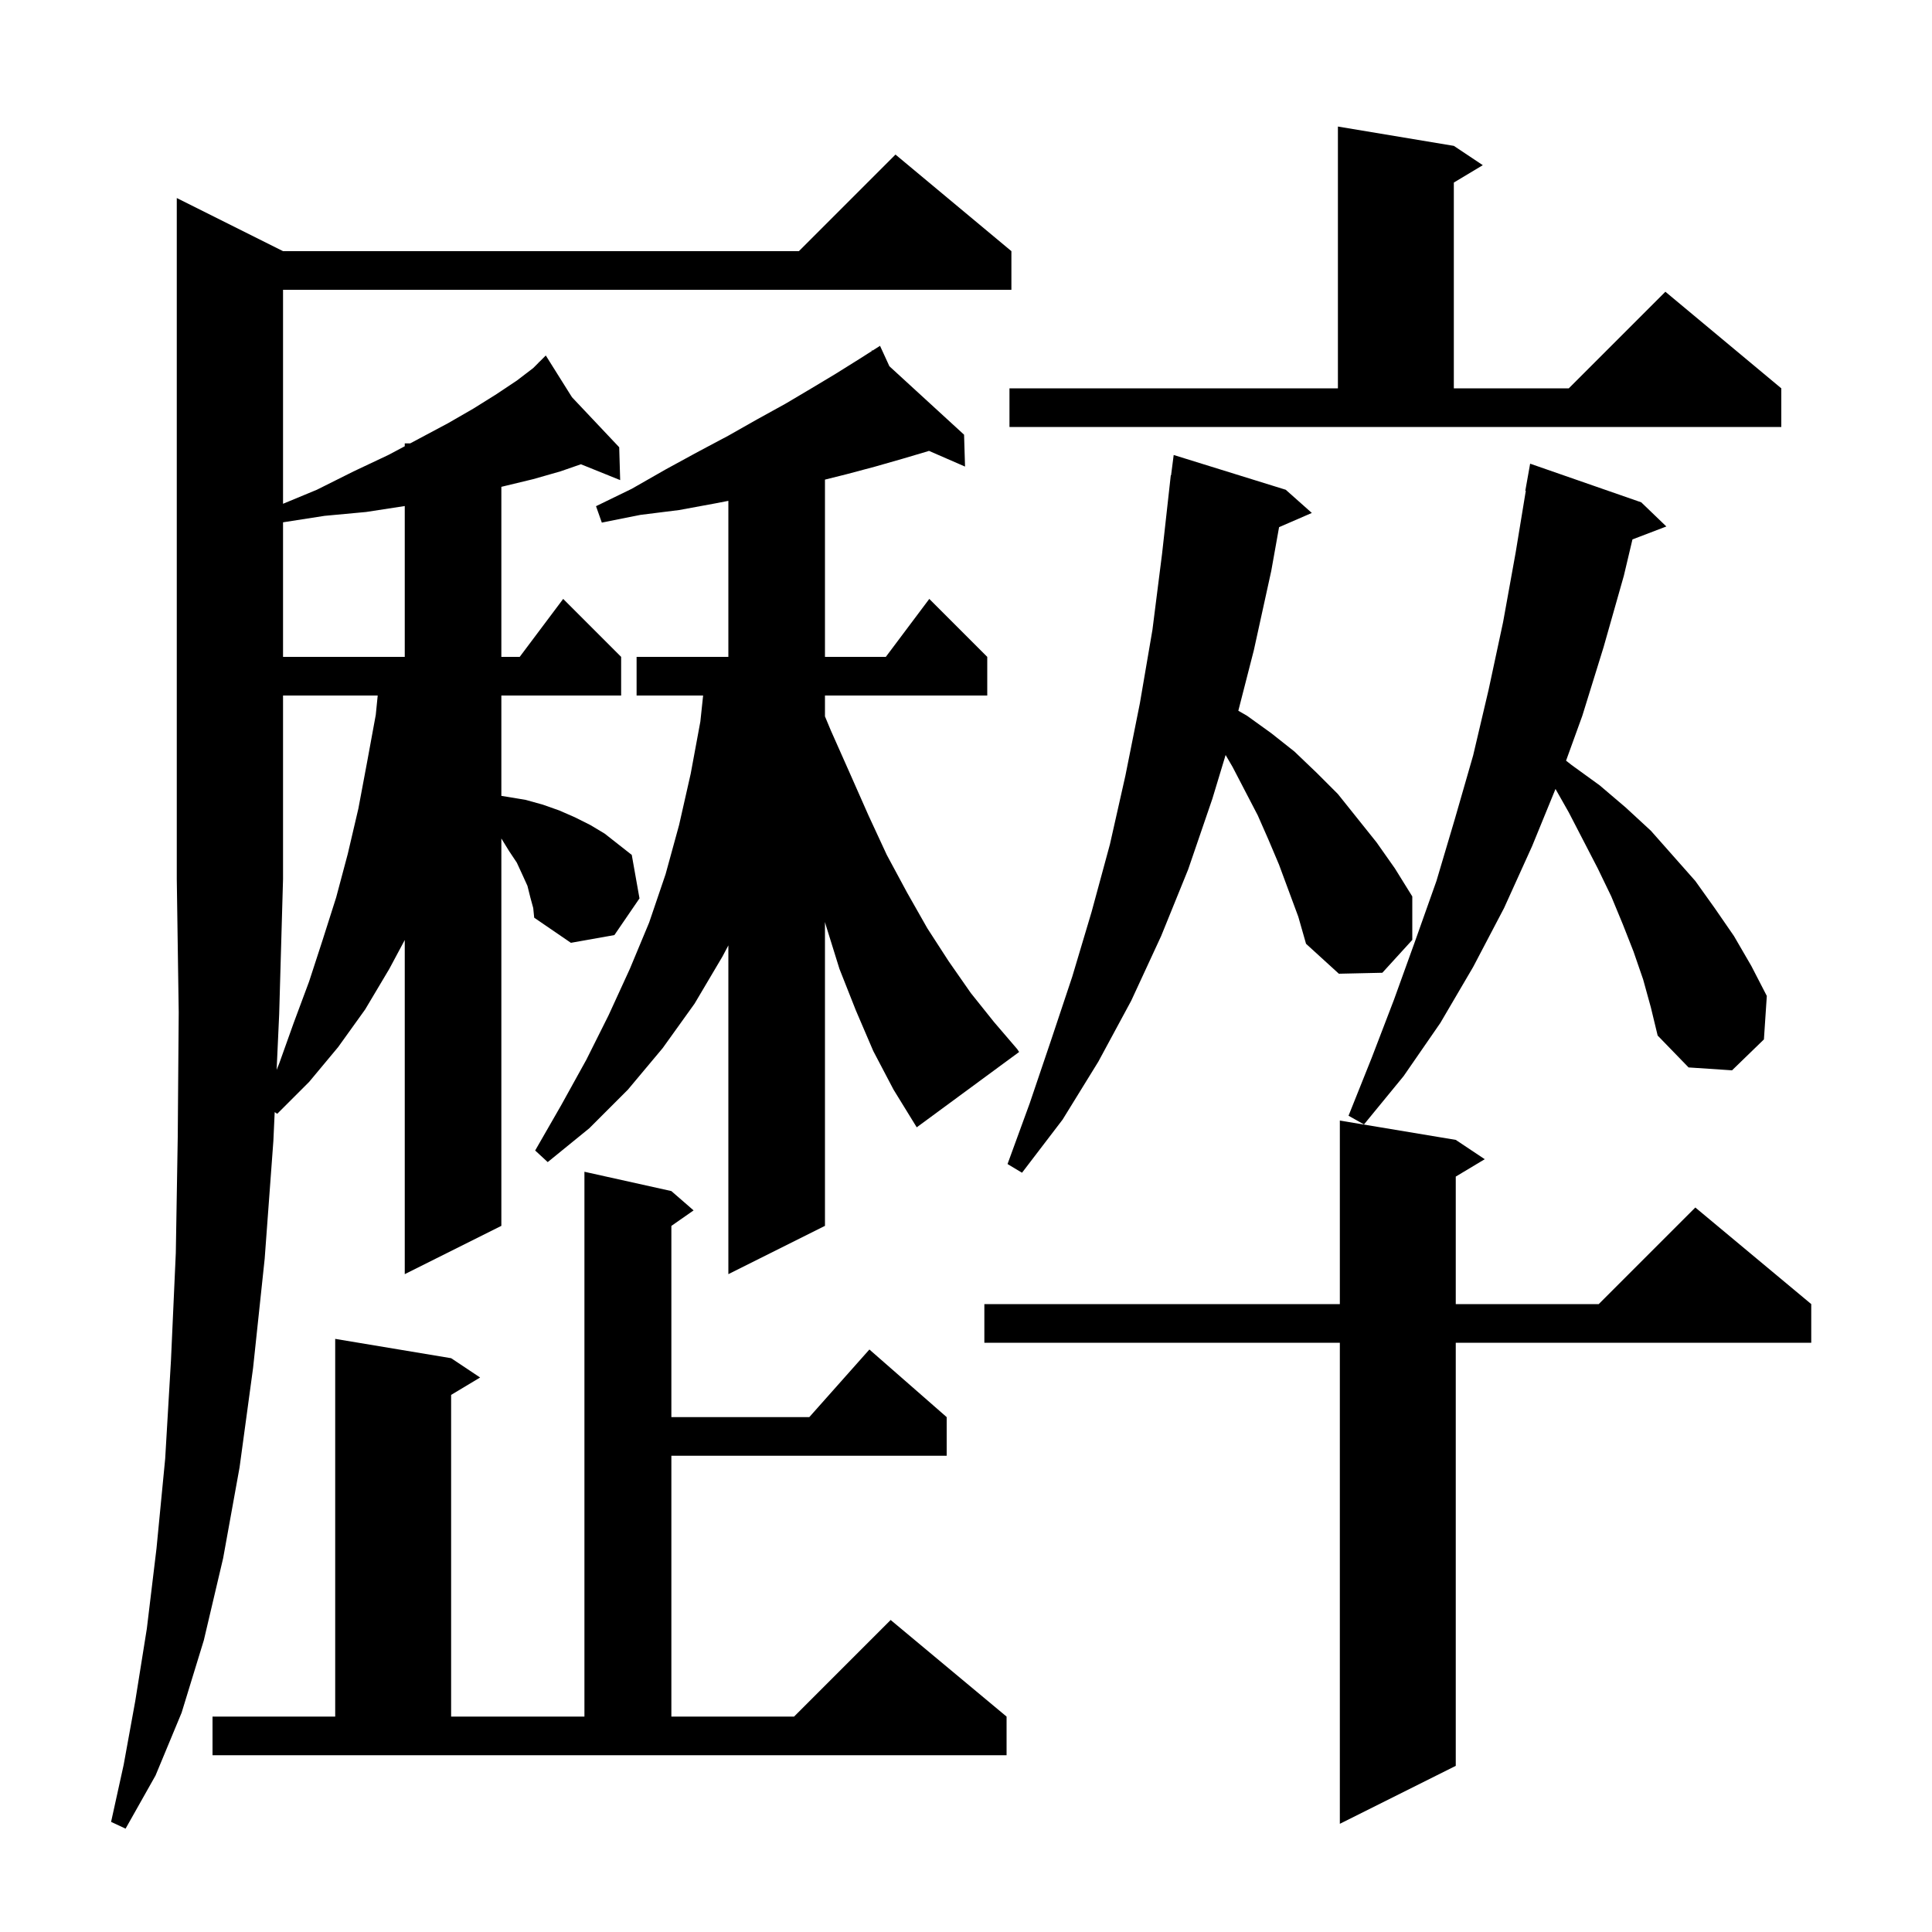 <svg xmlns="http://www.w3.org/2000/svg" xmlns:xlink="http://www.w3.org/1999/xlink" version="1.1" baseProfile="full" viewBox="0 0 200 200" width="200" height="200"><g fill="currentColor"><path d="M 28.637 110.751 L 28.9 110.1 L 30.4 105.9 L 32.0 101.6 L 33.4 97.3 L 34.8 92.9 L 36.0 88.4 L 37.1 83.7 L 38.0 78.9 L 38.9 74.0 L 39.1 72.0 L 29.3 72.0 L 29.3 91.0 L 28.9 105.0 Z M 150.7 118.0 L 153.7 120.0 L 150.7 121.8 L 150.7 135.0 L 165.5 135.0 L 175.5 125.0 L 187.5 135.0 L 187.5 139.0 L 150.7 139.0 L 150.7 182.8 L 138.7 188.8 L 138.7 139.0 L 101.9 139.0 L 101.9 135.0 L 138.7 135.0 L 138.7 116.0 Z M 22.0 177.7 L 34.7 177.7 L 34.7 138.6 L 46.7 140.6 L 49.7 142.6 L 46.7 144.4 L 46.7 177.7 L 60.5 177.7 L 60.5 121.3 L 69.5 123.3 L 71.8 125.3 L 69.5 126.905 L 69.5 146.7 L 83.778 146.7 L 90.0 139.7 L 98.0 146.7 L 98.0 150.7 L 69.5 150.7 L 69.5 177.7 L 82.2 177.7 L 92.2 167.7 L 104.2 177.7 L 104.2 181.7 L 22.0 181.7 Z M 132.4 89.5 L 131.3 86.9 L 130.2 84.4 L 127.6 79.4 L 126.875 78.157 L 125.5 82.7 L 123.0 90.0 L 120.2 96.9 L 117.1 103.6 L 113.7 109.9 L 110.0 115.9 L 105.8 121.4 L 104.3 120.5 L 106.6 114.2 L 108.8 107.7 L 111.0 101.1 L 113.0 94.4 L 114.9 87.4 L 116.5 80.3 L 118.0 72.8 L 119.3 65.2 L 120.3 57.3 L 121.2 49.2 L 121.229 49.204 L 121.5 47.1 L 133.1 50.7 L 135.8 53.1 L 132.409 54.572 L 131.6 59.1 L 129.8 67.3 L 128.191 73.576 L 129.1 74.1 L 131.6 75.9 L 134.0 77.8 L 136.3 80.0 L 138.5 82.2 L 142.5 87.2 L 144.4 89.9 L 146.2 92.8 L 146.2 97.3 L 143.1 100.7 L 138.6 100.8 L 135.2 97.7 L 134.4 94.9 Z M 90.4 108.8 L 88.6 104.6 L 86.9 100.3 L 85.5 95.8 L 85.4 95.446 L 85.4 126.9 L 75.4 131.9 L 75.4 97.867 L 74.8 99.0 L 71.9 103.9 L 68.6 108.5 L 65.0 112.8 L 61.0 116.8 L 56.7 120.3 L 55.4 119.1 L 58.1 114.4 L 60.7 109.7 L 63.0 105.1 L 65.2 100.3 L 67.2 95.5 L 68.9 90.5 L 70.3 85.4 L 71.5 80.1 L 72.5 74.7 L 72.787 72.0 L 65.9 72.0 L 65.9 68.0 L 75.4 68.0 L 75.4 51.847 L 74.1 52.1 L 70.3 52.8 L 66.3 53.3 L 62.3 54.1 L 61.7 52.4 L 65.4 50.6 L 68.9 48.6 L 72.2 46.8 L 75.4 45.1 L 78.4 43.4 L 81.3 41.8 L 84.0 40.2 L 86.5 38.7 L 88.9 37.2 L 90.271 36.327 L 90.2 36.2 L 90.311 36.302 L 91.1 35.8 L 92.07 37.914 L 99.8 45.0 L 99.9 48.3 L 96.161 46.672 L 96.1 46.7 L 93.4 47.5 L 90.6 48.3 L 87.6 49.1 L 85.4 49.65 L 85.4 68.0 L 91.7 68.0 L 96.2 62.0 L 102.2 68.0 L 102.2 72.0 L 85.4 72.0 L 85.4 74.16 L 86.0 75.6 L 88.0 80.1 L 89.9 84.4 L 91.8 88.5 L 93.9 92.4 L 96.0 96.1 L 98.2 99.5 L 100.5 102.8 L 102.9 105.8 L 105.3 108.6 L 105.5 108.9 L 94.9 116.7 L 92.5 112.8 Z M 170.1 101.4 L 169.1 98.5 L 168.0 95.7 L 166.8 92.8 L 165.4 89.9 L 162.4 84.1 L 161.025 81.673 L 158.6 87.6 L 155.7 94.0 L 152.5 100.1 L 149.1 105.9 L 145.3 111.4 L 141.2 116.4 L 139.6 115.5 L 142.0 109.5 L 144.3 103.5 L 146.5 97.4 L 148.7 91.2 L 150.6 84.8 L 152.5 78.2 L 154.1 71.4 L 155.6 64.4 L 156.9 57.2 L 157.951 50.805 L 157.9 50.8 L 158.4 48.0 L 169.9 52.0 L 172.5 54.5 L 168.991 55.84 L 168.1 59.6 L 166.0 67.0 L 163.8 74.1 L 162.118 78.743 L 162.7 79.2 L 165.6 81.3 L 168.3 83.6 L 170.9 86.0 L 175.5 91.2 L 177.5 94.0 L 179.5 96.9 L 181.3 100.0 L 182.9 103.1 L 182.6 107.6 L 179.3 110.8 L 174.8 110.5 L 171.6 107.2 L 170.9 104.3 Z M 41.8 52.4 L 37.9 53.0 L 33.6 53.4 L 29.3 54.069 L 29.3 68.0 L 41.9 68.0 L 41.9 52.384 Z M 104.5 40.2 L 138.5 40.2 L 138.5 13.1 L 150.5 15.1 L 153.5 17.1 L 150.5 18.9 L 150.5 40.2 L 162.4 40.2 L 172.4 30.2 L 184.4 40.2 L 184.4 44.2 L 104.5 44.2 Z M 54.9 92.9 L 54.6 91.7 L 54.1 90.6 L 53.5 89.3 L 52.7 88.1 L 51.9 86.8 L 51.9 126.9 L 41.9 131.9 L 41.9 97.309 L 40.3 100.3 L 37.8 104.5 L 35.0 108.4 L 32.0 112.0 L 28.7 115.3 L 28.436 115.124 L 28.3 118.1 L 27.4 130.3 L 26.2 141.6 L 24.8 151.9 L 23.1 161.3 L 21.1 169.8 L 18.8 177.3 L 16.1 183.8 L 13.0 189.3 L 11.5 188.6 L 12.8 182.7 L 14.0 176.1 L 15.2 168.6 L 16.2 160.3 L 17.1 151.0 L 17.7 140.8 L 18.2 129.7 L 18.4 117.7 L 18.5 104.8 L 18.3 91.0 L 18.3 20.5 L 29.3 26.0 L 82.7 26.0 L 92.7 16.0 L 104.7 26.0 L 104.7 30.0 L 29.3 30.0 L 29.3 52.151 L 32.8 50.7 L 36.6 48.8 L 40.2 47.1 L 41.9 46.197 L 41.9 45.9 L 42.459 45.9 L 43.4 45.4 L 46.4 43.8 L 49.0 42.3 L 51.4 40.8 L 53.5 39.4 L 55.2 38.1 L 55.786 37.514 L 55.7 37.4 L 55.797 37.503 L 56.5 36.8 L 59.21 41.119 L 64.1 46.3 L 64.2 49.7 L 60.137 48.06 L 58.0 48.8 L 55.2 49.6 L 52.3 50.3 L 51.9 50.397 L 51.9 68.0 L 53.8 68.0 L 58.3 62.0 L 64.3 68.0 L 64.3 72.0 L 51.9 72.0 L 51.9 82.389 L 52.6 82.5 L 54.4 82.8 L 56.2 83.3 L 57.9 83.9 L 59.5 84.6 L 61.1 85.4 L 62.6 86.3 L 65.4 88.5 L 66.2 93.0 L 63.6 96.8 L 59.1 97.6 L 55.3 95.0 L 55.2 94.0 Z "/></g></svg>